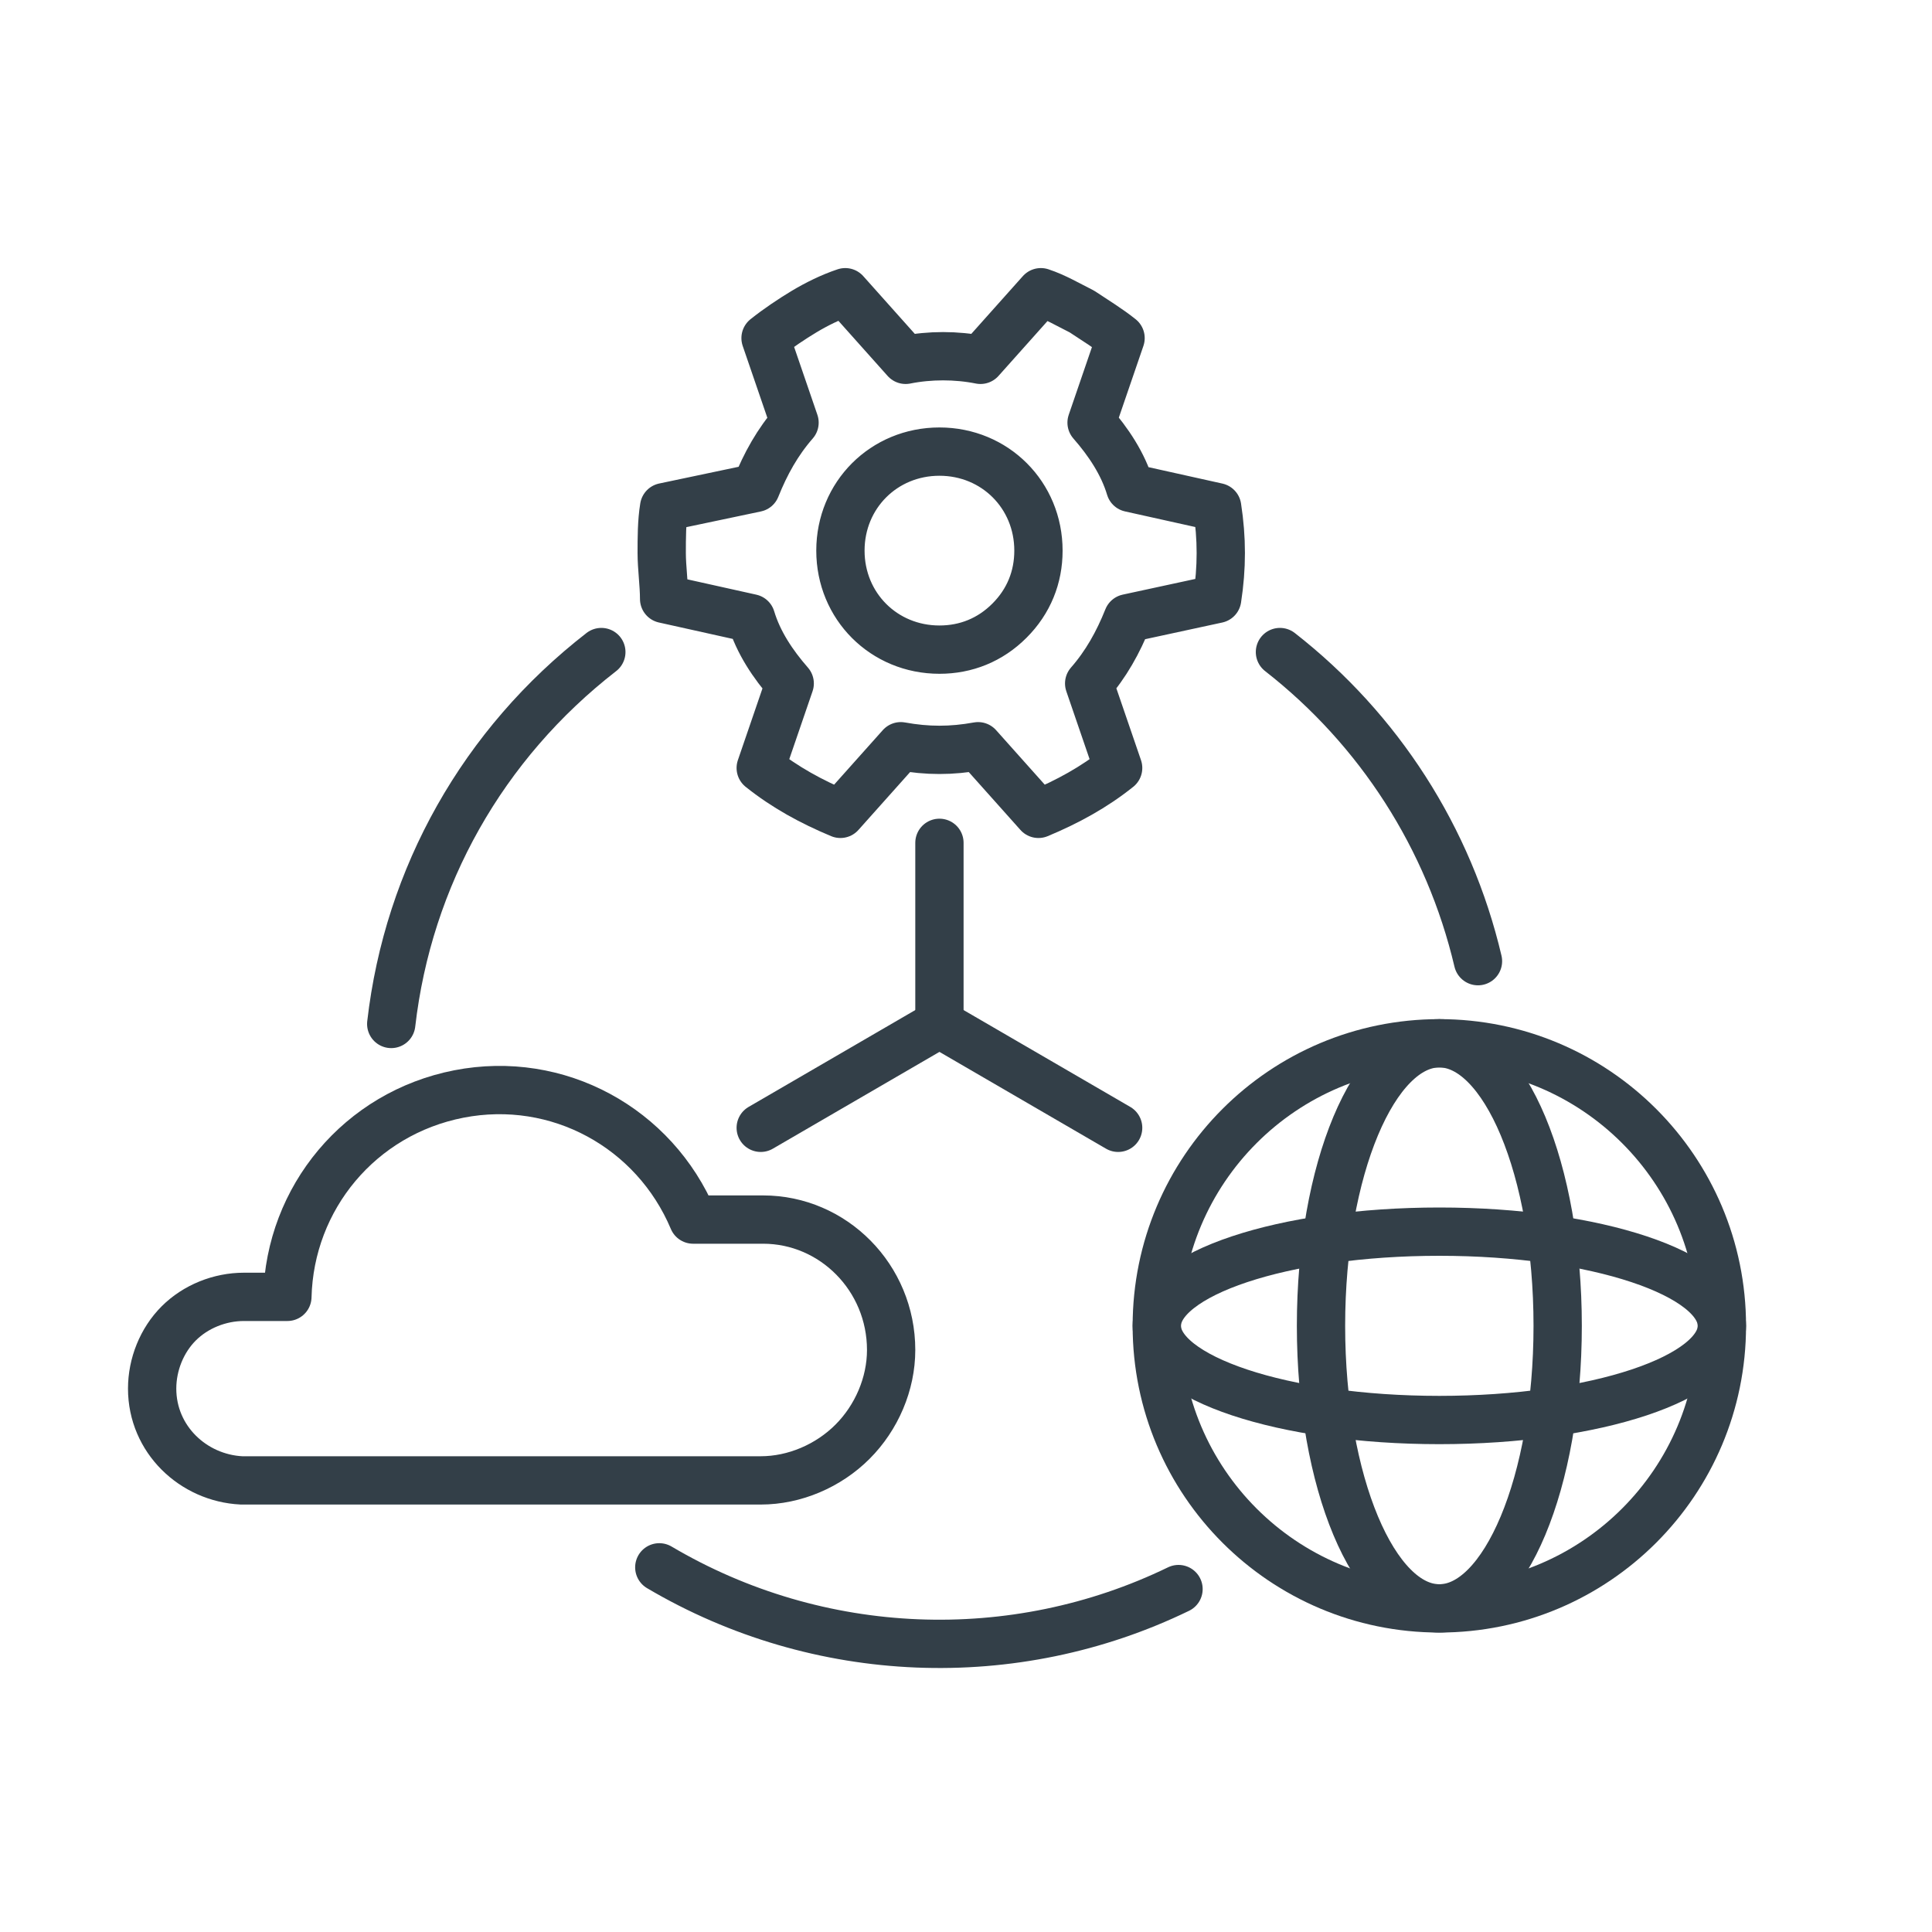 <?xml version="1.0" encoding="utf-8"?>
<!-- Generator: Adobe Illustrator 26.0.1, SVG Export Plug-In . SVG Version: 6.00 Build 0)  -->
<svg version="1.1" id="Layer_1" xmlns="http://www.w3.org/2000/svg" xmlns:xlink="http://www.w3.org/1999/xlink" x="0px" y="0px"
	 viewBox="0 0 80 80" style="enable-background:new 0 0 80 80;" xml:space="preserve">
<style type="text/css">
	.st0{fill:none;stroke:#333F48;stroke-width:2;stroke-linecap:round;stroke-linejoin:round;}
</style>
<g transform="translate(0 7)">
	<circle class="st0" cx="59.6" cy="47.9" r="11.7"/>
	<ellipse class="st0" cx="59.6" cy="47.9" rx="4.9" ry="11.7"/>
	<ellipse class="st0" cx="59.6" cy="47.9" rx="11.7" ry="3.9"/>
	<path class="st0" d="M40.5,23.9l2.5,2.8c1.2-0.5,2.3-1.1,3.3-1.9l-1.2-3.5c0.7-0.8,1.2-1.7,1.6-2.7l3.7-0.8c0.2-1.3,0.2-2.5,0-3.8
		l-3.6-0.8c-0.3-1-0.9-1.9-1.6-2.7l1.2-3.5c-0.5-0.4-1-0.7-1.6-1.1c-0.6-0.3-1.1-0.6-1.7-0.8l-2.5,2.8c-1-0.2-2.1-0.2-3.1,0
		l-2.5-2.8c-0.6,0.2-1.2,0.5-1.7,0.8c-0.5,0.3-1.1,0.7-1.6,1.1l1.2,3.5c-0.7,0.8-1.2,1.7-1.6,2.7L27.5,14c-0.1,0.6-0.1,1.3-0.1,1.9
		c0,0.6,0.1,1.3,0.1,1.9l3.6,0.8c0.3,1,0.9,1.9,1.6,2.7l-1.2,3.5c1,0.8,2.1,1.4,3.3,1.9l2.5-2.8C38.4,24.1,39.4,24.1,40.5,23.9
		L40.5,23.9z M38.9,19.9c-2.3,0-4.1-1.8-4.1-4.1s1.8-4.1,4.1-4.1c2.3,0,4.1,1.8,4.1,4.1c0,1.1-0.4,2.1-1.2,2.9
		C41,19.5,40,19.9,38.9,19.9L38.9,19.9z M31.6,43.5h-2.9c-1.6-3.8-5.6-6-9.7-5.2s-7,4.3-7.1,8.4h-1.8c-1,0-2,0.4-2.7,1.1
		s-1.1,1.7-1.1,2.7l0,0c0,2.1,1.7,3.7,3.7,3.8h21.5c1.4,0,2.8-0.6,3.8-1.6c1-1,1.6-2.4,1.6-3.8l0,0C36.9,45.9,34.5,43.5,31.6,43.5z"
		/>
	<line class="st0" x1="31.5" y1="39.7" x2="38.9" y2="35.4"/>
	<line class="st0" x1="38.9" y1="35.4" x2="46.3" y2="39.7"/>
	<line class="st0" x1="38.9" y1="35.4" x2="38.9" y2="27.9"/>
	<path class="st0" d="M61.2,32.8C60,27.7,57.1,23.2,53,20 M27.3,57.9c6.6,3.9,14.7,4.2,21.5,0.9 M24.9,20c-4.9,3.8-8,9.3-8.7,15.4"
		/>
</g>
</svg>
